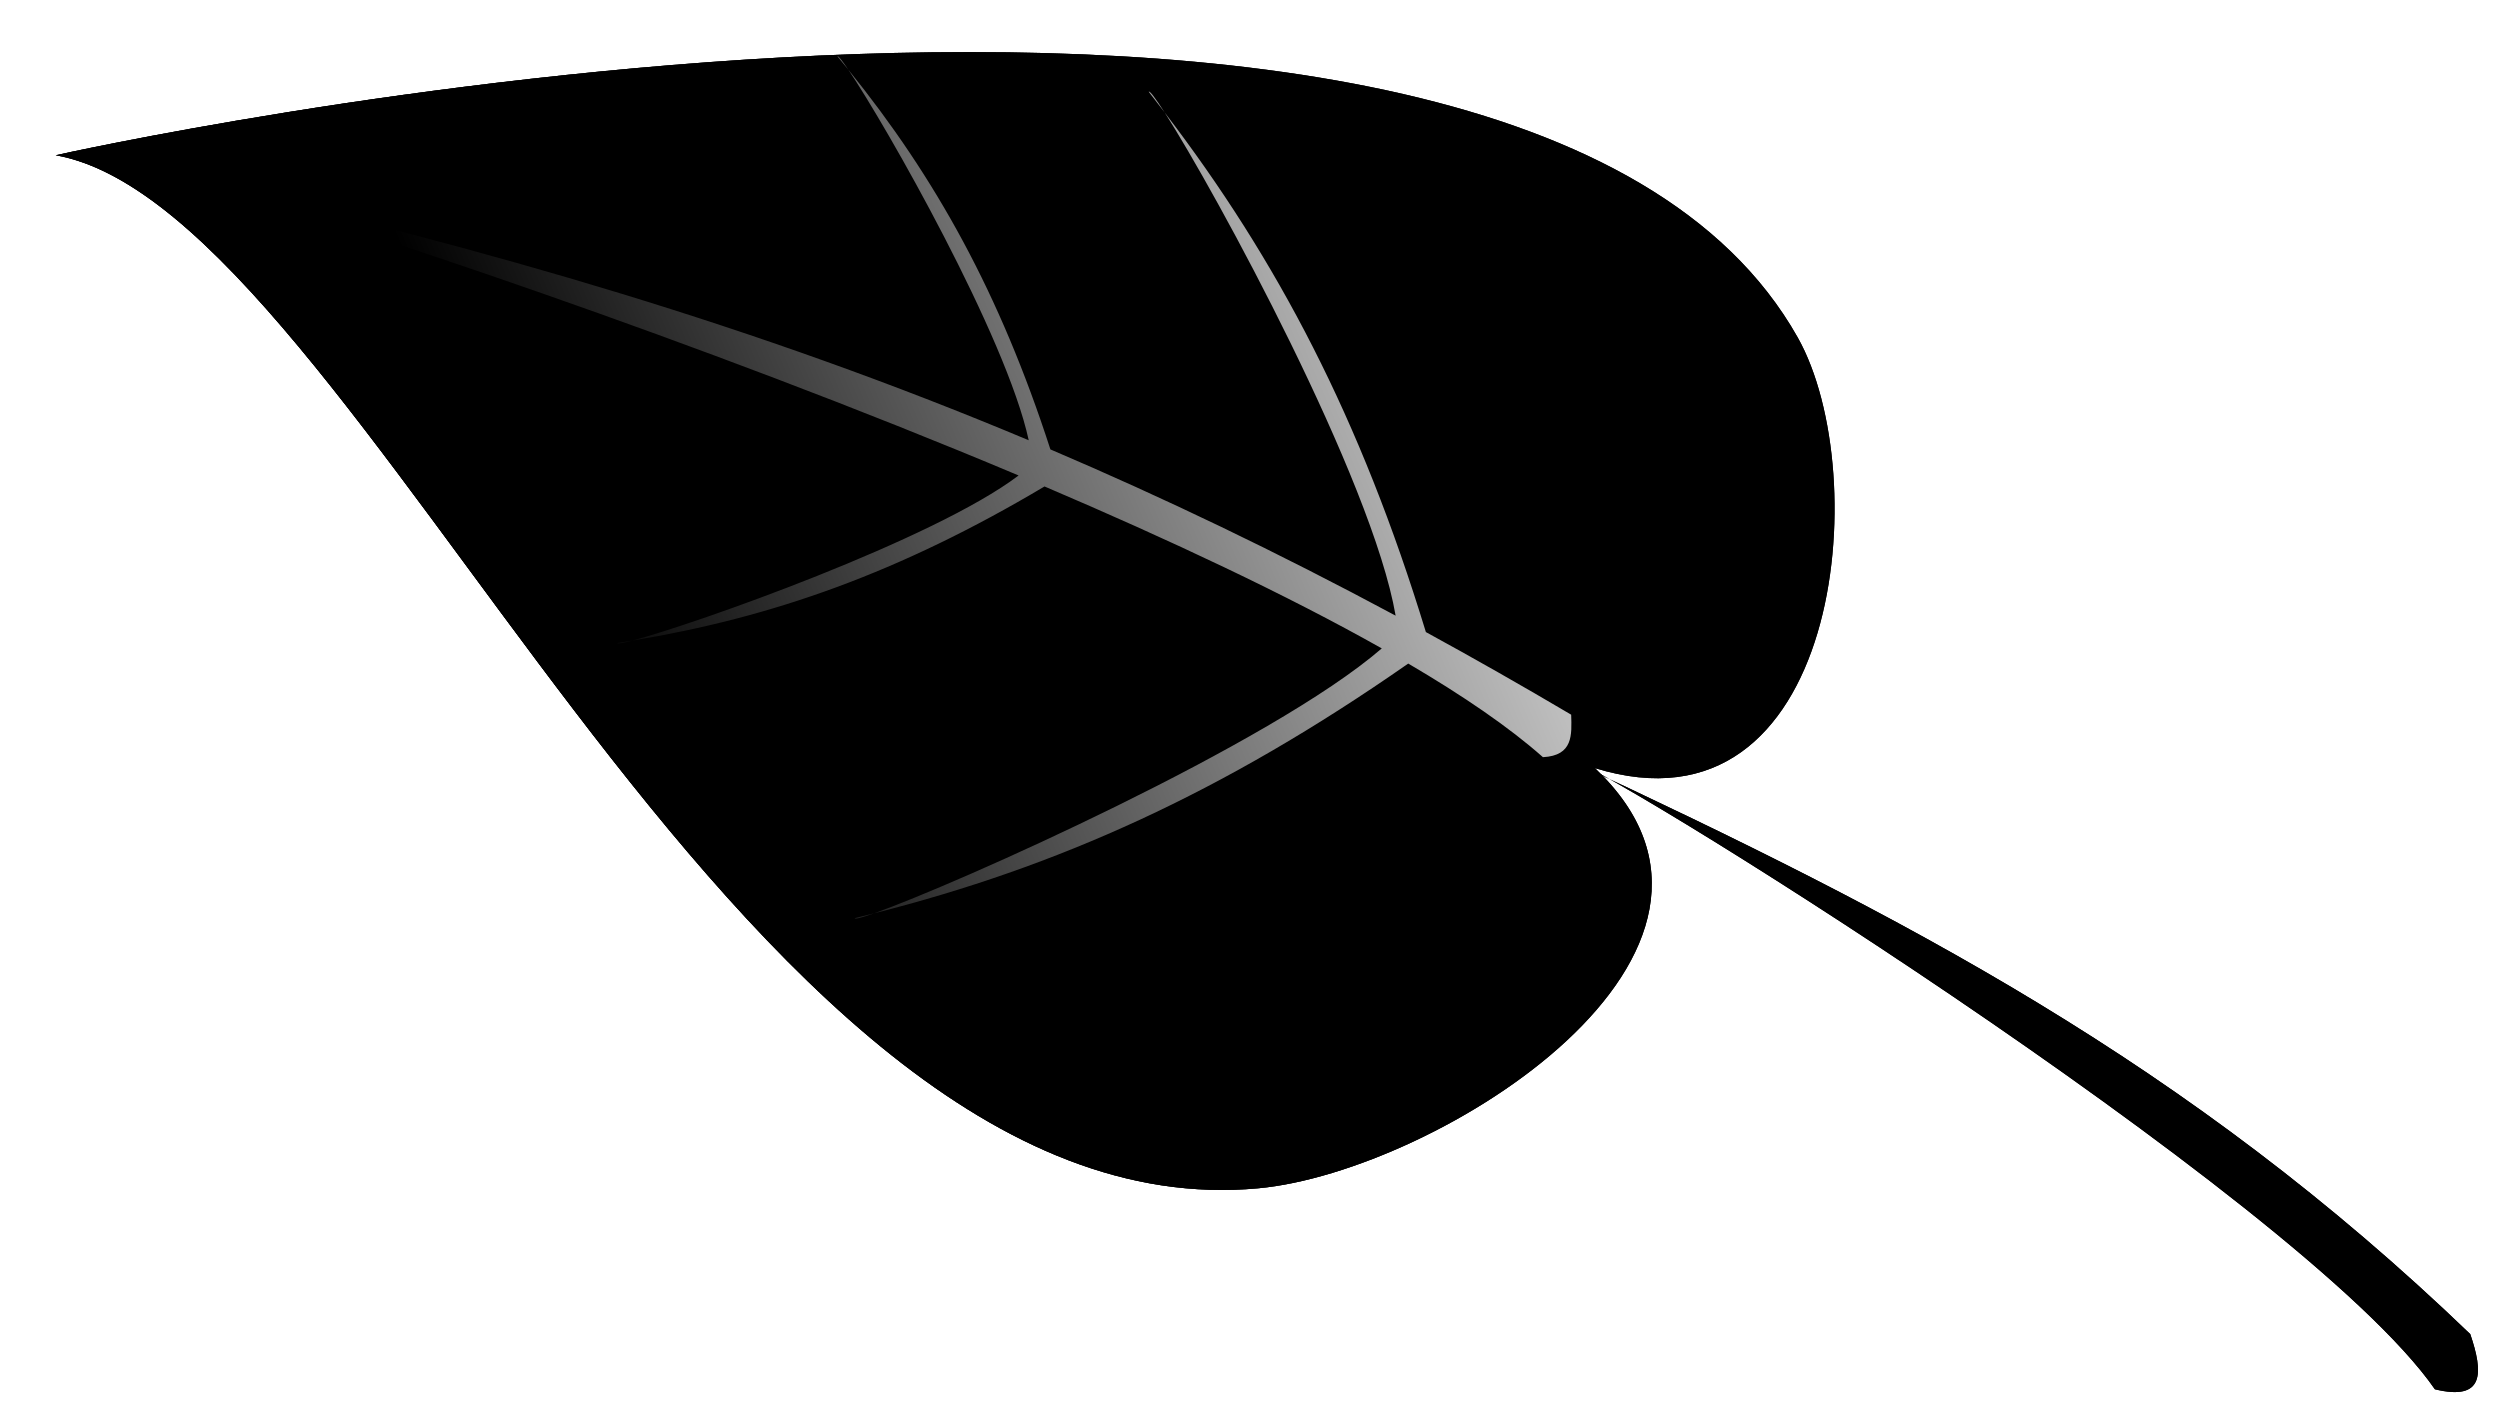 <?xml version="1.0" encoding="UTF-8" standalone="no"?>
<!-- Created with Inkscape (http://www.inkscape.org/) -->

<svg
   xmlns:dc="http://purl.org/dc/elements/1.1/"
   xmlns:cc="http://creativecommons.org/ns#"
   xmlns:rdf="http://www.w3.org/1999/02/22-rdf-syntax-ns#"
   xmlns:svg="http://www.w3.org/2000/svg"
   xmlns="http://www.w3.org/2000/svg"
   xmlns:xlink="http://www.w3.org/1999/xlink"
   xmlns:sodipodi="http://sodipodi.sourceforge.net/DTD/sodipodi-0.dtd"
   xmlns:inkscape="http://www.inkscape.org/namespaces/inkscape"
   width="311.005"
   height="176.509"
   id="svg6052"
   version="1.1"
   inkscape:version="0.48.1 r9760"
   sodipodi:docname="New document 9">
  <defs
     id="defs6054">
    <filter
       color-interpolation-filters="sRGB"
       inkscape:collect="always"
       id="filter6013">
      <feGaussianBlur
         inkscape:collect="always"
         stdDeviation="4.671"
         id="feGaussianBlur6015" />
    </filter>
    <filter
       color-interpolation-filters="sRGB"
       inkscape:collect="always"
       id="filter6007">
      <feGaussianBlur
         inkscape:collect="always"
         stdDeviation="8.836"
         id="feGaussianBlur6009" />
    </filter>
    <linearGradient
       inkscape:collect="always"
       xlink:href="#linearGradient5997"
       id="linearGradient6003"
       x1="1583.111"
       y1="145.251"
       x2="2026.074"
       y2="-43.49"
       gradientUnits="userSpaceOnUse" />
    <linearGradient
       inkscape:collect="always"
       id="linearGradient5997">
      <stop
         style="stop-color:#000000;stop-opacity:1;"
         offset="0"
         id="stop5999" />
      <stop
         style="stop-color:#000000;stop-opacity:0;"
         offset="1"
         id="stop6001" />
    </linearGradient>
    <linearGradient
       y2="-43.49"
       x2="2026.074"
       y1="145.251"
       x1="1583.111"
       gradientUnits="userSpaceOnUse"
       id="linearGradient6050"
       xlink:href="#linearGradient5997"
       inkscape:collect="always" />
  </defs>
  <sodipodi:namedview
     id="base"
     pagecolor="#ffffff"
     bordercolor="#666666"
     borderopacity="1.0"
     inkscape:pageopacity="0.0"
     inkscape:pageshadow="2"
     inkscape:zoom="0.35"
     inkscape:cx="320.37984"
     inkscape:cy="-290.31678"
     inkscape:document-units="px"
     inkscape:current-layer="layer1"
     showgrid="false"
     fit-margin-top="0"
     fit-margin-left="0"
     fit-margin-right="0"
     fit-margin-bottom="0"
     inkscape:window-width="1230"
     inkscape:window-height="776"
     inkscape:window-x="50"
     inkscape:window-y="24"
     inkscape:window-maximized="1" />
  <g
     inkscape:label="Layer 1"
     inkscape:groupmode="layer"
     id="layer1"
     transform="translate(-54.62,-65.536)">
    <g
       transform="matrix(0.308,0,0,0.308,-354.479,118.959)"
       id="g6017">
      <path
         sodipodi:nodetypes="cccc"
         inkscape:connector-curvature="0"
         id="path6011"
         d="m 1961.849,133.501 c 135.123,63.027 250.132,122.21 364.14,231.902 5.256,15.441 5.896,27.19 -14.28,22.287 -54.071,-77.919 -348.37,-260.443 -349.86,-254.189 z"
         style="fill:#000000;fill-opacity:1;stroke:none;filter:url(#filter6013)" />
      <path
         sodipodi:nodetypes="acaca"
         inkscape:connector-curvature="0"
         id="path5944"
         d="m 2054.308,-37.218 c -115.816,-205.386 -703.537,-73.532 -703.537,-73.532 123.295,21.981 273.222,437.048 485.751,417.244 72.16,-6.724 214.466,-95.582 135.913,-169.699 99.111,30.585 113.359,-118.175 81.873,-174.014 z"
         style="fill:#1a1a1a;stroke:none" />
      <path
         sodipodi:nodetypes="acaca"
         inkscape:connector-curvature="0"
         id="path6005"
         d="m 2054.308,-37.218 c -115.816,-205.386 -703.537,-73.532 -703.537,-73.532 123.295,21.981 273.222,437.048 485.751,417.244 72.16,-6.724 214.466,-95.582 135.913,-169.699 99.111,30.585 113.359,-118.175 81.873,-174.014 z"
         style="fill:#000000;fill-opacity:1;stroke:none;filter:url(#filter6007)" />
      <path
         style="fill:#000000;fill-opacity:1;stroke:none"
         d="m 1961.849,133.501 c 135.123,63.027 250.132,122.21 364.14,231.902 5.256,15.441 5.896,27.19 -14.28,22.287 -54.071,-77.919 -348.37,-260.443 -349.86,-254.189 z"
         id="path5957"
         inkscape:connector-curvature="0"
         sodipodi:nodetypes="cccc" />
      <path
         inkscape:connector-curvature="0"
         id="path5979"
         d="m 1666.562,-150.719 c -0.022,0.009 -0.049,0.039 -0.062,0.062 1.482,1.787 2.956,3.579 4.406,5.375 -2.41,-3.563 -3.975,-5.58 -4.344,-5.438 z m 4.344,5.438 c 15.013,22.192 63.725,107.606 72.844,149.656 -110.455,-46.332 -218.097,-77.294 -337.312,-104.812 59.548,16.621 204.422,64.825 333.219,119.031 -34.199,25.937 -130.959,60.076 -156,66.688 56.523,-9.342 107.942,-27.436 166.469,-62.25 50.432,21.505 97.919,43.826 136.219,65.406 -44.575,38.558 -172.175,95.372 -205.031,107 73.81,-18.73 140.553,-48.446 215.719,-100.875 22.224,13.047 40.845,25.786 54.406,37.812 12.254,-0.647 11.65,-9.01 11.406,-17.156 -19.877,-11.744 -39.406,-22.84 -58.688,-33.375 -26.361,-86.34 -59.98,-150.294 -105.531,-209.906 20.549,32.026 83.871,148.363 93.312,203.281 C 1844.243,49.614 1798.096,27.499 1752.5,8.062 c -20.397,-63.001 -46.379,-109.728 -81.594,-153.344 z m 127.719,17.219 c -3.725,-5.806 -6.07,-8.923 -6.406,-8.312 2.167,2.751 4.291,5.545 6.406,8.312 z m -117.312,323.5 c -2.594,0.658 -5.201,1.306 -7.812,1.938 -0.097,0.591 2.743,-0.143 7.812,-1.938 z M 1583.656,85.281 c -1.998,0.33 -4.02,0.66 -6.031,0.969 -0.09,0.441 2.132,0.061 6.031,-0.969 z M 1406.438,-100.438 c -14.927,-4.167 -24.597,-6.395 -27.188,-6.188 9.137,2.043 18.189,4.11 27.188,6.188 z"
         style="fill:#ffffff;fill-opacity:1;stroke:none" />
      <path
         style="fill:url(#linearGradient6050);fill-opacity:1;stroke:none"
         d="m 2054.308,-37.218 c -115.816,-205.386 -703.537,-73.532 -703.537,-73.532 123.295,21.981 273.222,437.048 485.751,417.244 72.16,-6.724 214.466,-95.582 135.913,-169.699 99.111,30.585 113.359,-118.175 81.873,-174.014 z"
         id="path5995"
         inkscape:connector-curvature="0"
         sodipodi:nodetypes="acaca" />
    </g>
  </g>
</svg>

